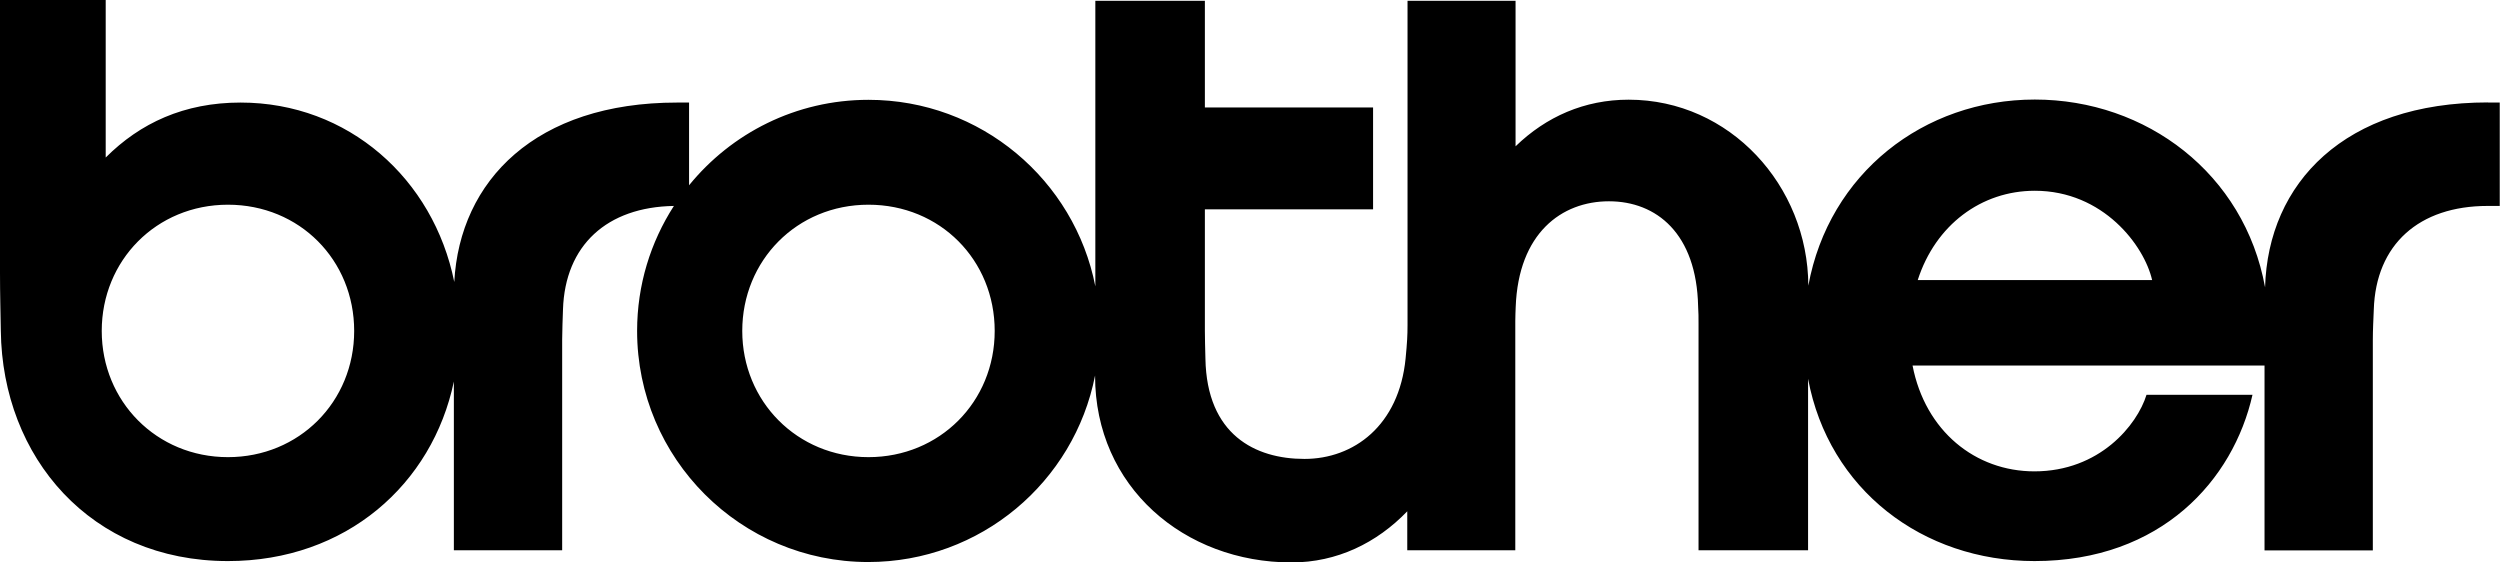 <?xml version="1.0" encoding="UTF-8"?>
<svg id="Layer_1" xmlns="http://www.w3.org/2000/svg" version="1.1" viewBox="0 0 182.82 41.13">
  <!-- Generator: Adobe Illustrator 29.7.1, SVG Export Plug-In . SVG Version: 2.1.1 Build 8)  -->
  <defs>
    <style>
      .st0 {
        fill-rule: evenodd;
      }
    </style>
  </defs>
  <g id="Layer_x5F_1">
    <g id="_218150328">
      <path id="_217143760" class="st0" d="M181.95,7.49c-10.5,0-16.09,5.89-16.31,13.52-1.51-8.31-8.68-13.73-16.84-13.73-8.12,0-15.05,5.4-16.56,13.61-.03-7.3-5.73-13.6-13.14-13.6-3.23,0-6.03,1.24-8.27,3.41V.06h-7.9v23.71c0,.78-.03,1.28-.14,2.43-.48,4.93-3.8,7.36-7.4,7.36s-7.14-1.77-7.24-7.33c-.02-.96-.04-1.36-.04-2.04v-8.88h12.3v-7.45h-12.3V.06h-8.01v20.88c-1.52-7.77-8.37-13.64-16.59-13.64-5.3,0-10.02,2.44-13.12,6.25v-6.05h-.88c-10.32,0-15.89,5.69-16.29,13.12-1.52-7.54-7.75-13.12-15.63-13.12-4.12,0-7.34,1.5-9.86,4.02V0H0v19.99c0,1.48.04,2.87.06,4.2.11,9.25,6.58,16.84,16.61,16.84,8.65,0,14.95-5.63,16.52-13.13v12.34h7.92v-15.41c0-.7.04-1.48.06-2.2.15-4.7,3.22-7.49,8.11-7.57-1.7,2.64-2.69,5.77-2.69,9.14,0,9.33,7.57,16.9,16.9,16.9,8.22,0,15.07-5.86,16.59-13.64v.02c0,8.12,6.52,13.65,14.37,13.65,3.31,0,6.23-1.42,8.46-3.74v2.85h7.9v-16.77c0-.4.02-.72.03-1.03.2-5.38,3.35-7.72,6.82-7.72s6.41,2.35,6.52,7.69c.03.46.03.77.03,1.3v16.53s8.01,0,8.01,0v-12.54c1.51,8.1,8.37,13.33,16.56,13.33,9.29,0,14.54-5.95,15.94-12.16h-7.75c-.68,2.21-3.43,5.6-8.2,5.6-4.31,0-7.98-2.94-8.91-7.74h25.74s0,13.52,0,13.52h7.92v-15.41c0-.7.04-1.48.07-2.2.15-4.77,3.31-7.58,8.33-7.58h.88v-7.56h-.88ZM16.67,33.43c-5.22,0-9.23-4.08-9.23-9.23s3.99-9.23,9.23-9.23c5.24,0,9.23,4.05,9.23,9.23s-4.02,9.23-9.23,9.23ZM63.51,33.43c-5.21,0-9.23-4.08-9.23-9.23s3.99-9.23,9.23-9.23c5.24,0,9.23,4.05,9.23,9.23s-4.02,9.23-9.23,9.23ZM140.24,20.48c1.3-4.04,4.66-6.53,8.56-6.53,5.01,0,8.01,4.02,8.58,6.53h-17.14Z"/>
    </g>
  </g>
</svg>